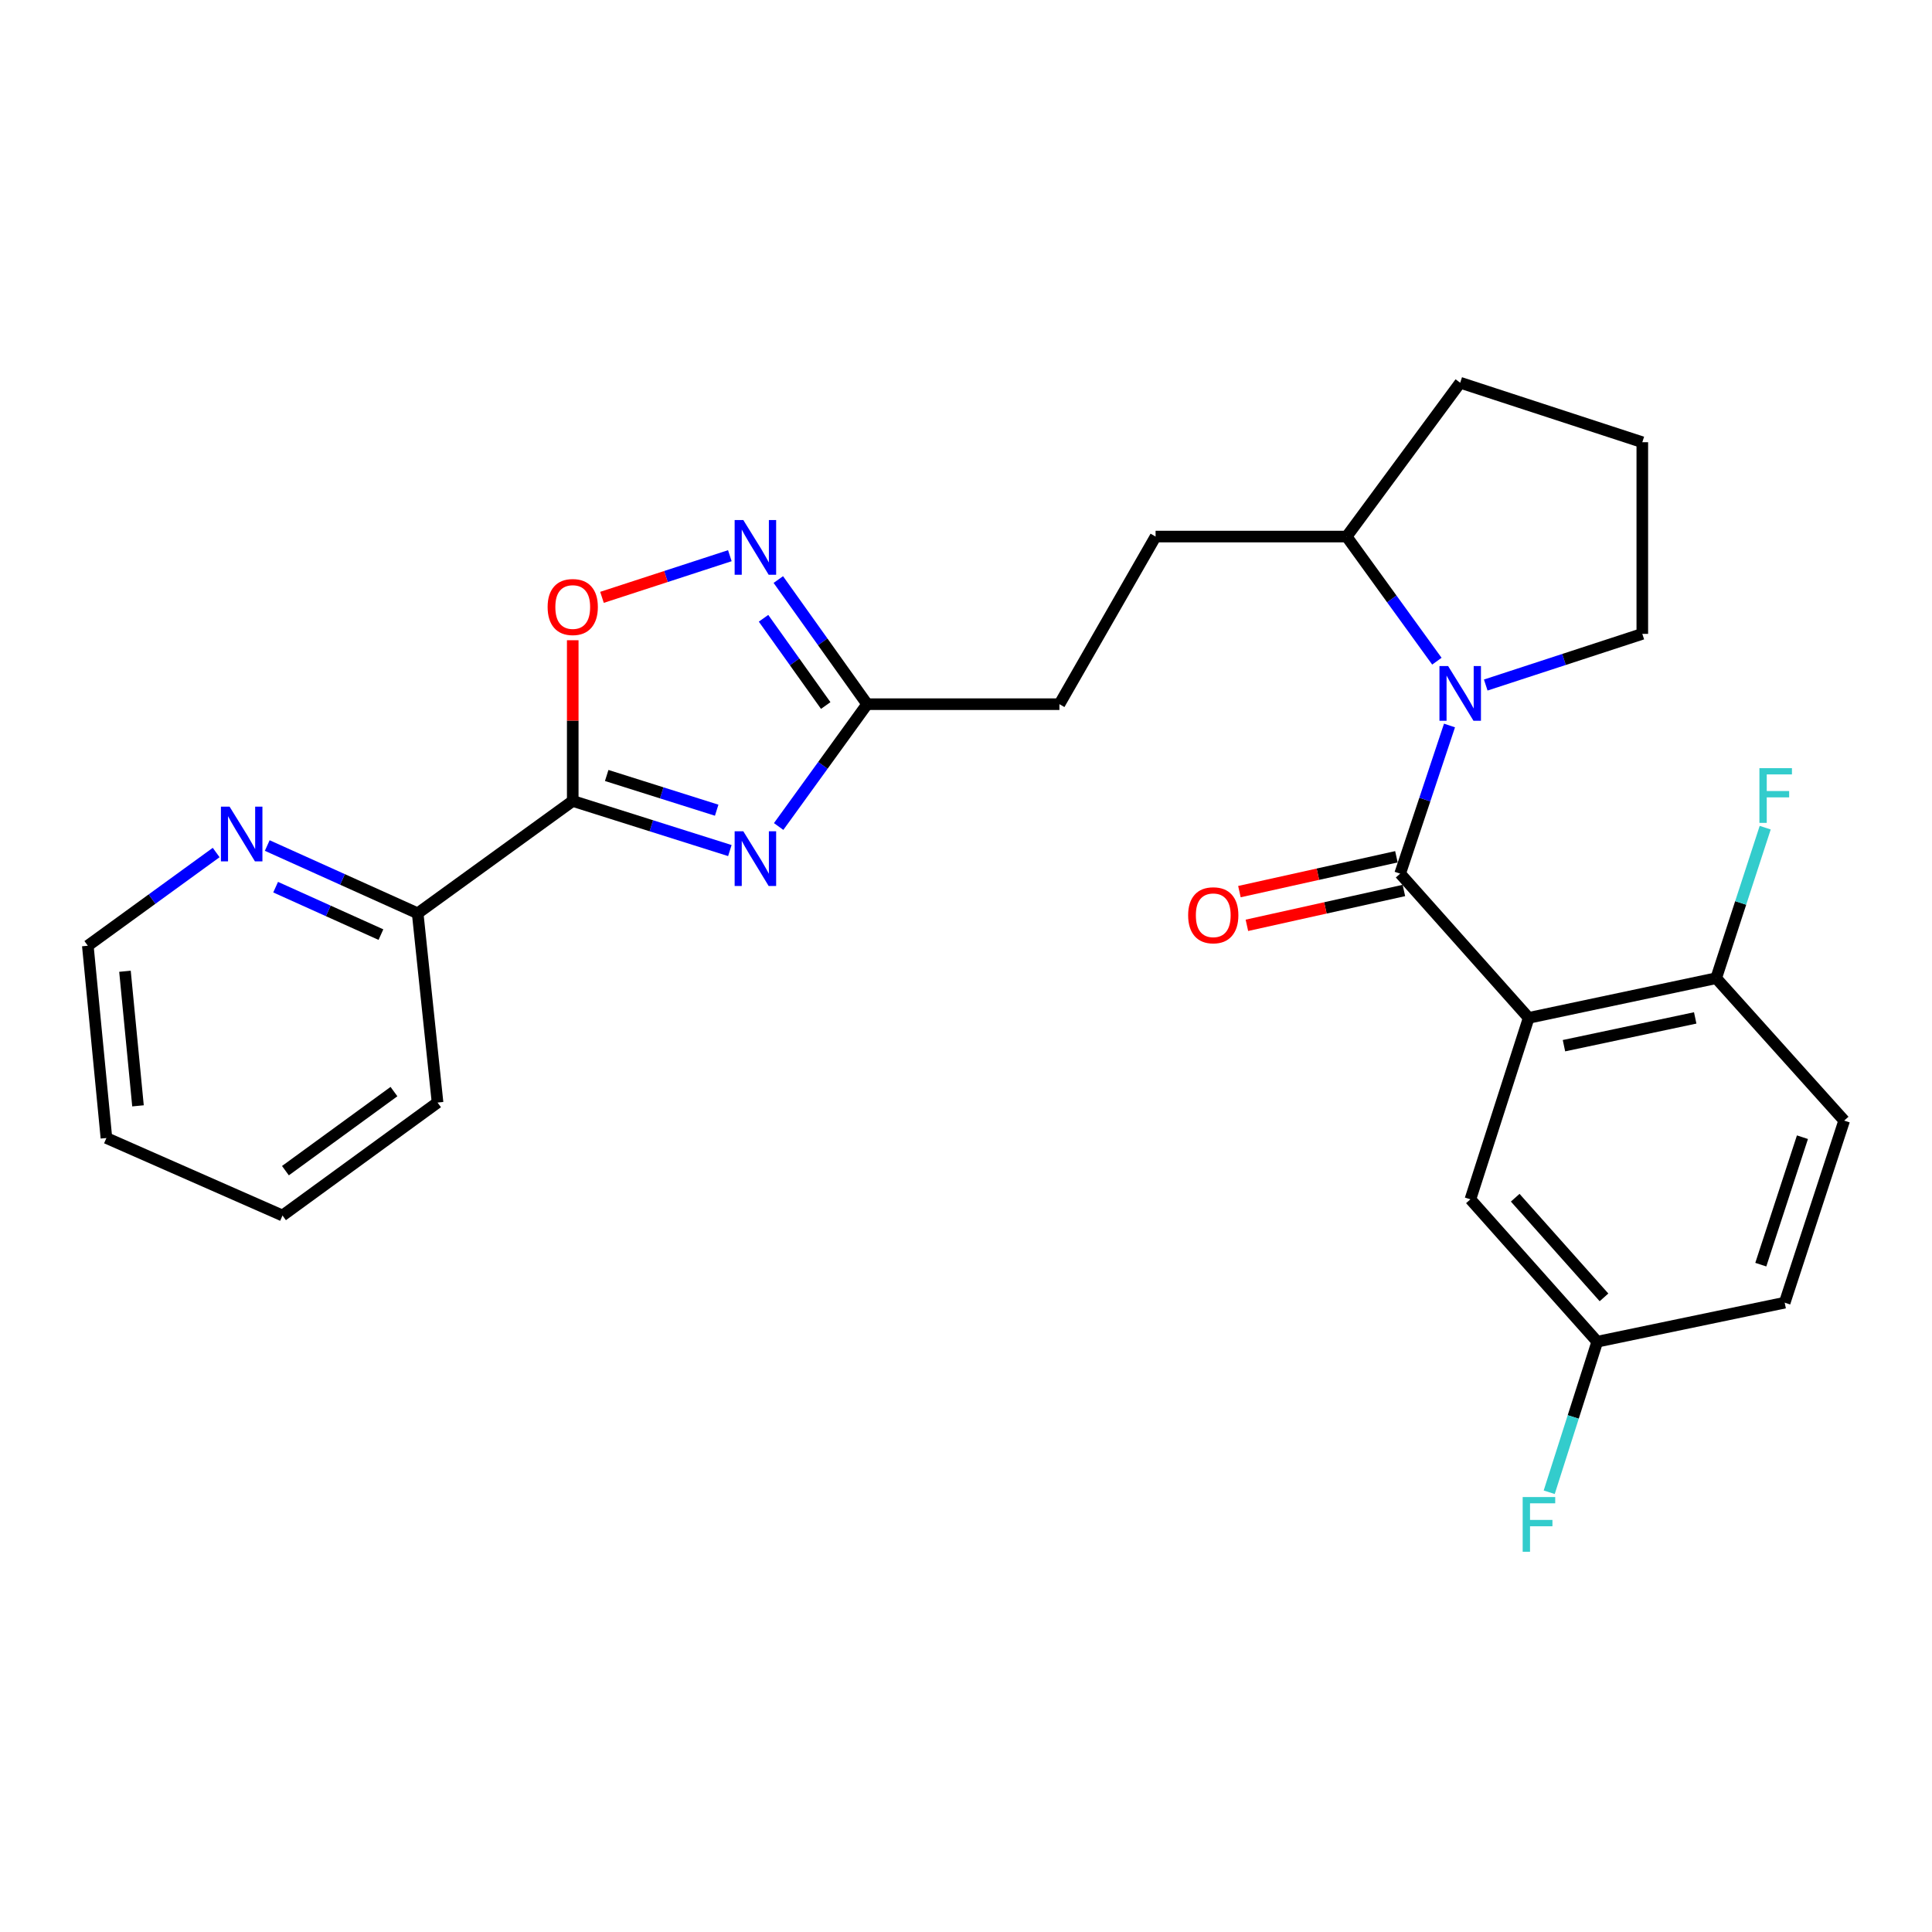 <?xml version='1.0' encoding='iso-8859-1'?>
<svg version='1.1' baseProfile='full'
              xmlns='http://www.w3.org/2000/svg'
                      xmlns:rdkit='http://www.rdkit.org/xml'
                      xmlns:xlink='http://www.w3.org/1999/xlink'
                  xml:space='preserve'
width='1000px' height='1000px' viewBox='0 0 1000 1000'>
<!-- END OF HEADER -->
<rect style='opacity:1.0;fill:#FFFFFF;stroke:none' width='1000' height='1000' x='0' y='0'> </rect>
<path class='bond-1' d='M 724.717,452.188 L 791.247,526.849' style='fill:none;fill-rule:evenodd;stroke:#000000;stroke-width:6px;stroke-linecap:butt;stroke-linejoin:miter;stroke-opacity:1' />
<path class='bond-3' d='M 724.717,452.188 L 737.489,413.85' style='fill:none;fill-rule:evenodd;stroke:#000000;stroke-width:6px;stroke-linecap:butt;stroke-linejoin:miter;stroke-opacity:1' />
<path class='bond-3' d='M 737.489,413.85 L 750.261,375.513' style='fill:none;fill-rule:evenodd;stroke:#0000FF;stroke-width:6px;stroke-linecap:butt;stroke-linejoin:miter;stroke-opacity:1' />
<path class='bond-10' d='M 722.781,443.466 L 682.15,452.484' style='fill:none;fill-rule:evenodd;stroke:#000000;stroke-width:6px;stroke-linecap:butt;stroke-linejoin:miter;stroke-opacity:1' />
<path class='bond-10' d='M 682.15,452.484 L 641.52,461.503' style='fill:none;fill-rule:evenodd;stroke:#FF0000;stroke-width:6px;stroke-linecap:butt;stroke-linejoin:miter;stroke-opacity:1' />
<path class='bond-10' d='M 726.652,460.91 L 686.022,469.928' style='fill:none;fill-rule:evenodd;stroke:#000000;stroke-width:6px;stroke-linecap:butt;stroke-linejoin:miter;stroke-opacity:1' />
<path class='bond-10' d='M 686.022,469.928 L 645.392,478.947' style='fill:none;fill-rule:evenodd;stroke:#FF0000;stroke-width:6px;stroke-linecap:butt;stroke-linejoin:miter;stroke-opacity:1' />
<path class='bond-0' d='M 403.023,427.798 L 425.93,396.141' style='fill:none;fill-rule:evenodd;stroke:#0000FF;stroke-width:6px;stroke-linecap:butt;stroke-linejoin:miter;stroke-opacity:1' />
<path class='bond-0' d='M 425.93,396.141 L 448.836,364.483' style='fill:none;fill-rule:evenodd;stroke:#000000;stroke-width:6px;stroke-linecap:butt;stroke-linejoin:miter;stroke-opacity:1' />
<path class='bond-2' d='M 377.773,440.252 L 337.111,427.413' style='fill:none;fill-rule:evenodd;stroke:#0000FF;stroke-width:6px;stroke-linecap:butt;stroke-linejoin:miter;stroke-opacity:1' />
<path class='bond-2' d='M 337.111,427.413 L 296.448,414.575' style='fill:none;fill-rule:evenodd;stroke:#000000;stroke-width:6px;stroke-linecap:butt;stroke-linejoin:miter;stroke-opacity:1' />
<path class='bond-2' d='M 370.954,419.361 L 342.49,410.374' style='fill:none;fill-rule:evenodd;stroke:#0000FF;stroke-width:6px;stroke-linecap:butt;stroke-linejoin:miter;stroke-opacity:1' />
<path class='bond-2' d='M 342.49,410.374 L 314.026,401.387' style='fill:none;fill-rule:evenodd;stroke:#000000;stroke-width:6px;stroke-linecap:butt;stroke-linejoin:miter;stroke-opacity:1' />
<path class='bond-7' d='M 791.247,526.849 L 888.293,506.31' style='fill:none;fill-rule:evenodd;stroke:#000000;stroke-width:6px;stroke-linecap:butt;stroke-linejoin:miter;stroke-opacity:1' />
<path class='bond-7' d='M 809.504,541.249 L 877.436,526.872' style='fill:none;fill-rule:evenodd;stroke:#000000;stroke-width:6px;stroke-linecap:butt;stroke-linejoin:miter;stroke-opacity:1' />
<path class='bond-9' d='M 791.247,526.849 L 761.079,620.768' style='fill:none;fill-rule:evenodd;stroke:#000000;stroke-width:6px;stroke-linecap:butt;stroke-linejoin:miter;stroke-opacity:1' />
<path class='bond-8' d='M 296.448,414.575 L 216.188,472.727' style='fill:none;fill-rule:evenodd;stroke:#000000;stroke-width:6px;stroke-linecap:butt;stroke-linejoin:miter;stroke-opacity:1' />
<path class='bond-29' d='M 296.448,414.575 L 296.448,372.98' style='fill:none;fill-rule:evenodd;stroke:#000000;stroke-width:6px;stroke-linecap:butt;stroke-linejoin:miter;stroke-opacity:1' />
<path class='bond-29' d='M 296.448,372.98 L 296.448,331.386' style='fill:none;fill-rule:evenodd;stroke:#FF0000;stroke-width:6px;stroke-linecap:butt;stroke-linejoin:miter;stroke-opacity:1' />
<path class='bond-11' d='M 743.73,342.229 L 720.375,309.975' style='fill:none;fill-rule:evenodd;stroke:#0000FF;stroke-width:6px;stroke-linecap:butt;stroke-linejoin:miter;stroke-opacity:1' />
<path class='bond-11' d='M 720.375,309.975 L 697.02,277.722' style='fill:none;fill-rule:evenodd;stroke:#000000;stroke-width:6px;stroke-linecap:butt;stroke-linejoin:miter;stroke-opacity:1' />
<path class='bond-17' d='M 769.017,354.574 L 809.536,341.333' style='fill:none;fill-rule:evenodd;stroke:#0000FF;stroke-width:6px;stroke-linecap:butt;stroke-linejoin:miter;stroke-opacity:1' />
<path class='bond-17' d='M 809.536,341.333 L 850.054,328.091' style='fill:none;fill-rule:evenodd;stroke:#000000;stroke-width:6px;stroke-linecap:butt;stroke-linejoin:miter;stroke-opacity:1' />
<path class='bond-4' d='M 402.86,299.972 L 425.848,332.228' style='fill:none;fill-rule:evenodd;stroke:#0000FF;stroke-width:6px;stroke-linecap:butt;stroke-linejoin:miter;stroke-opacity:1' />
<path class='bond-4' d='M 425.848,332.228 L 448.836,364.483' style='fill:none;fill-rule:evenodd;stroke:#000000;stroke-width:6px;stroke-linecap:butt;stroke-linejoin:miter;stroke-opacity:1' />
<path class='bond-4' d='M 395.205,320.019 L 411.297,342.598' style='fill:none;fill-rule:evenodd;stroke:#0000FF;stroke-width:6px;stroke-linecap:butt;stroke-linejoin:miter;stroke-opacity:1' />
<path class='bond-4' d='M 411.297,342.598 L 427.389,365.177' style='fill:none;fill-rule:evenodd;stroke:#000000;stroke-width:6px;stroke-linecap:butt;stroke-linejoin:miter;stroke-opacity:1' />
<path class='bond-5' d='M 377.766,287.628 L 344.676,298.406' style='fill:none;fill-rule:evenodd;stroke:#0000FF;stroke-width:6px;stroke-linecap:butt;stroke-linejoin:miter;stroke-opacity:1' />
<path class='bond-5' d='M 344.676,298.406 L 311.586,309.184' style='fill:none;fill-rule:evenodd;stroke:#FF0000;stroke-width:6px;stroke-linecap:butt;stroke-linejoin:miter;stroke-opacity:1' />
<path class='bond-6' d='M 448.836,364.483 L 548.354,364.483' style='fill:none;fill-rule:evenodd;stroke:#000000;stroke-width:6px;stroke-linecap:butt;stroke-linejoin:miter;stroke-opacity:1' />
<path class='bond-13' d='M 888.293,506.31 L 954.545,580.027' style='fill:none;fill-rule:evenodd;stroke:#000000;stroke-width:6px;stroke-linecap:butt;stroke-linejoin:miter;stroke-opacity:1' />
<path class='bond-18' d='M 888.293,506.31 L 900.979,467.356' style='fill:none;fill-rule:evenodd;stroke:#000000;stroke-width:6px;stroke-linecap:butt;stroke-linejoin:miter;stroke-opacity:1' />
<path class='bond-18' d='M 900.979,467.356 L 913.665,428.402' style='fill:none;fill-rule:evenodd;stroke:#33CCCC;stroke-width:6px;stroke-linecap:butt;stroke-linejoin:miter;stroke-opacity:1' />
<path class='bond-12' d='M 216.188,472.727 L 177.257,455.185' style='fill:none;fill-rule:evenodd;stroke:#000000;stroke-width:6px;stroke-linecap:butt;stroke-linejoin:miter;stroke-opacity:1' />
<path class='bond-12' d='M 177.257,455.185 L 138.327,437.644' style='fill:none;fill-rule:evenodd;stroke:#0000FF;stroke-width:6px;stroke-linecap:butt;stroke-linejoin:miter;stroke-opacity:1' />
<path class='bond-12' d='M 197.169,483.756 L 169.917,471.477' style='fill:none;fill-rule:evenodd;stroke:#000000;stroke-width:6px;stroke-linecap:butt;stroke-linejoin:miter;stroke-opacity:1' />
<path class='bond-12' d='M 169.917,471.477 L 142.665,459.197' style='fill:none;fill-rule:evenodd;stroke:#0000FF;stroke-width:6px;stroke-linecap:butt;stroke-linejoin:miter;stroke-opacity:1' />
<path class='bond-24' d='M 216.188,472.727 L 226.473,570.676' style='fill:none;fill-rule:evenodd;stroke:#000000;stroke-width:6px;stroke-linecap:butt;stroke-linejoin:miter;stroke-opacity:1' />
<path class='bond-16' d='M 761.079,620.768 L 826.736,694.455' style='fill:none;fill-rule:evenodd;stroke:#000000;stroke-width:6px;stroke-linecap:butt;stroke-linejoin:miter;stroke-opacity:1' />
<path class='bond-16' d='M 784.269,619.934 L 830.228,671.515' style='fill:none;fill-rule:evenodd;stroke:#000000;stroke-width:6px;stroke-linecap:butt;stroke-linejoin:miter;stroke-opacity:1' />
<path class='bond-14' d='M 697.02,277.722 L 598.128,277.722' style='fill:none;fill-rule:evenodd;stroke:#000000;stroke-width:6px;stroke-linecap:butt;stroke-linejoin:miter;stroke-opacity:1' />
<path class='bond-23' d='M 697.02,277.722 L 755.798,198.098' style='fill:none;fill-rule:evenodd;stroke:#000000;stroke-width:6px;stroke-linecap:butt;stroke-linejoin:miter;stroke-opacity:1' />
<path class='bond-22' d='M 111.888,441.266 L 78.671,465.39' style='fill:none;fill-rule:evenodd;stroke:#0000FF;stroke-width:6px;stroke-linecap:butt;stroke-linejoin:miter;stroke-opacity:1' />
<path class='bond-22' d='M 78.671,465.39 L 45.455,489.513' style='fill:none;fill-rule:evenodd;stroke:#000000;stroke-width:6px;stroke-linecap:butt;stroke-linejoin:miter;stroke-opacity:1' />
<path class='bond-28' d='M 954.545,580.027 L 923.752,674.264' style='fill:none;fill-rule:evenodd;stroke:#000000;stroke-width:6px;stroke-linecap:butt;stroke-linejoin:miter;stroke-opacity:1' />
<path class='bond-28' d='M 932.942,588.613 L 911.386,654.579' style='fill:none;fill-rule:evenodd;stroke:#000000;stroke-width:6px;stroke-linecap:butt;stroke-linejoin:miter;stroke-opacity:1' />
<path class='bond-15' d='M 598.128,277.722 L 548.354,364.483' style='fill:none;fill-rule:evenodd;stroke:#000000;stroke-width:6px;stroke-linecap:butt;stroke-linejoin:miter;stroke-opacity:1' />
<path class='bond-19' d='M 826.736,694.455 L 923.752,674.264' style='fill:none;fill-rule:evenodd;stroke:#000000;stroke-width:6px;stroke-linecap:butt;stroke-linejoin:miter;stroke-opacity:1' />
<path class='bond-20' d='M 826.736,694.455 L 814.302,733.422' style='fill:none;fill-rule:evenodd;stroke:#000000;stroke-width:6px;stroke-linecap:butt;stroke-linejoin:miter;stroke-opacity:1' />
<path class='bond-20' d='M 814.302,733.422 L 801.868,772.388' style='fill:none;fill-rule:evenodd;stroke:#33CCCC;stroke-width:6px;stroke-linecap:butt;stroke-linejoin:miter;stroke-opacity:1' />
<path class='bond-21' d='M 850.054,328.091 L 850.054,228.891' style='fill:none;fill-rule:evenodd;stroke:#000000;stroke-width:6px;stroke-linecap:butt;stroke-linejoin:miter;stroke-opacity:1' />
<path class='bond-27' d='M 850.054,228.891 L 755.798,198.098' style='fill:none;fill-rule:evenodd;stroke:#000000;stroke-width:6px;stroke-linecap:butt;stroke-linejoin:miter;stroke-opacity:1' />
<path class='bond-30' d='M 45.455,489.513 L 55.084,589.031' style='fill:none;fill-rule:evenodd;stroke:#000000;stroke-width:6px;stroke-linecap:butt;stroke-linejoin:miter;stroke-opacity:1' />
<path class='bond-30' d='M 64.684,502.72 L 71.425,572.383' style='fill:none;fill-rule:evenodd;stroke:#000000;stroke-width:6px;stroke-linecap:butt;stroke-linejoin:miter;stroke-opacity:1' />
<path class='bond-26' d='M 226.473,570.676 L 146.223,629.146' style='fill:none;fill-rule:evenodd;stroke:#000000;stroke-width:6px;stroke-linecap:butt;stroke-linejoin:miter;stroke-opacity:1' />
<path class='bond-26' d='M 203.913,565.005 L 147.738,605.934' style='fill:none;fill-rule:evenodd;stroke:#000000;stroke-width:6px;stroke-linecap:butt;stroke-linejoin:miter;stroke-opacity:1' />
<path class='bond-25' d='M 55.084,589.031 L 146.223,629.146' style='fill:none;fill-rule:evenodd;stroke:#000000;stroke-width:6px;stroke-linecap:butt;stroke-linejoin:miter;stroke-opacity:1' />
<path  class='atom-1' d='M 384.732 430.265
L 394.012 445.265
Q 394.932 446.745, 396.412 449.425
Q 397.892 452.105, 397.972 452.265
L 397.972 430.265
L 401.732 430.265
L 401.732 458.585
L 397.852 458.585
L 387.892 442.185
Q 386.732 440.265, 385.492 438.065
Q 384.292 435.865, 383.932 435.185
L 383.932 458.585
L 380.252 458.585
L 380.252 430.265
L 384.732 430.265
' fill='#0000FF'/>
<path  class='atom-4' d='M 749.538 344.735
L 758.818 359.735
Q 759.738 361.215, 761.218 363.895
Q 762.698 366.575, 762.778 366.735
L 762.778 344.735
L 766.538 344.735
L 766.538 373.055
L 762.658 373.055
L 752.698 356.655
Q 751.538 354.735, 750.298 352.535
Q 749.098 350.335, 748.738 349.655
L 748.738 373.055
L 745.058 373.055
L 745.058 344.735
L 749.538 344.735
' fill='#0000FF'/>
<path  class='atom-5' d='M 384.732 269.161
L 394.012 284.161
Q 394.932 285.641, 396.412 288.321
Q 397.892 291.001, 397.972 291.161
L 397.972 269.161
L 401.732 269.161
L 401.732 297.481
L 397.852 297.481
L 387.892 281.081
Q 386.732 279.161, 385.492 276.961
Q 384.292 274.761, 383.932 274.081
L 383.932 297.481
L 380.252 297.481
L 380.252 269.161
L 384.732 269.161
' fill='#0000FF'/>
<path  class='atom-6' d='M 283.448 314.194
Q 283.448 307.394, 286.808 303.594
Q 290.168 299.794, 296.448 299.794
Q 302.728 299.794, 306.088 303.594
Q 309.448 307.394, 309.448 314.194
Q 309.448 321.074, 306.048 324.994
Q 302.648 328.874, 296.448 328.874
Q 290.208 328.874, 286.808 324.994
Q 283.448 321.114, 283.448 314.194
M 296.448 325.674
Q 300.768 325.674, 303.088 322.794
Q 305.448 319.874, 305.448 314.194
Q 305.448 308.634, 303.088 305.834
Q 300.768 302.994, 296.448 302.994
Q 292.128 302.994, 289.768 305.794
Q 287.448 308.594, 287.448 314.194
Q 287.448 319.914, 289.768 322.794
Q 292.128 325.674, 296.448 325.674
' fill='#FF0000'/>
<path  class='atom-11' d='M 614.978 473.74
Q 614.978 466.94, 618.338 463.14
Q 621.698 459.34, 627.978 459.34
Q 634.258 459.34, 637.618 463.14
Q 640.978 466.94, 640.978 473.74
Q 640.978 480.62, 637.578 484.54
Q 634.178 488.42, 627.978 488.42
Q 621.738 488.42, 618.338 484.54
Q 614.978 480.66, 614.978 473.74
M 627.978 485.22
Q 632.298 485.22, 634.618 482.34
Q 636.978 479.42, 636.978 473.74
Q 636.978 468.18, 634.618 465.38
Q 632.298 462.54, 627.978 462.54
Q 623.658 462.54, 621.298 465.34
Q 618.978 468.14, 618.978 473.74
Q 618.978 479.46, 621.298 482.34
Q 623.658 485.22, 627.978 485.22
' fill='#FF0000'/>
<path  class='atom-13' d='M 118.829 417.519
L 128.109 432.519
Q 129.029 433.999, 130.509 436.679
Q 131.989 439.359, 132.069 439.519
L 132.069 417.519
L 135.829 417.519
L 135.829 445.839
L 131.949 445.839
L 121.989 429.439
Q 120.829 427.519, 119.589 425.319
Q 118.389 423.119, 118.029 422.439
L 118.029 445.839
L 114.349 445.839
L 114.349 417.519
L 118.829 417.519
' fill='#0000FF'/>
<path  class='atom-19' d='M 910.666 397.596
L 927.506 397.596
L 927.506 400.836
L 914.466 400.836
L 914.466 409.436
L 926.066 409.436
L 926.066 412.716
L 914.466 412.716
L 914.466 425.916
L 910.666 425.916
L 910.666 397.596
' fill='#33CCCC'/>
<path  class='atom-21' d='M 788.138 774.87
L 804.978 774.87
L 804.978 778.11
L 791.938 778.11
L 791.938 786.71
L 803.538 786.71
L 803.538 789.99
L 791.938 789.99
L 791.938 803.19
L 788.138 803.19
L 788.138 774.87
' fill='#33CCCC'/>
</svg>
